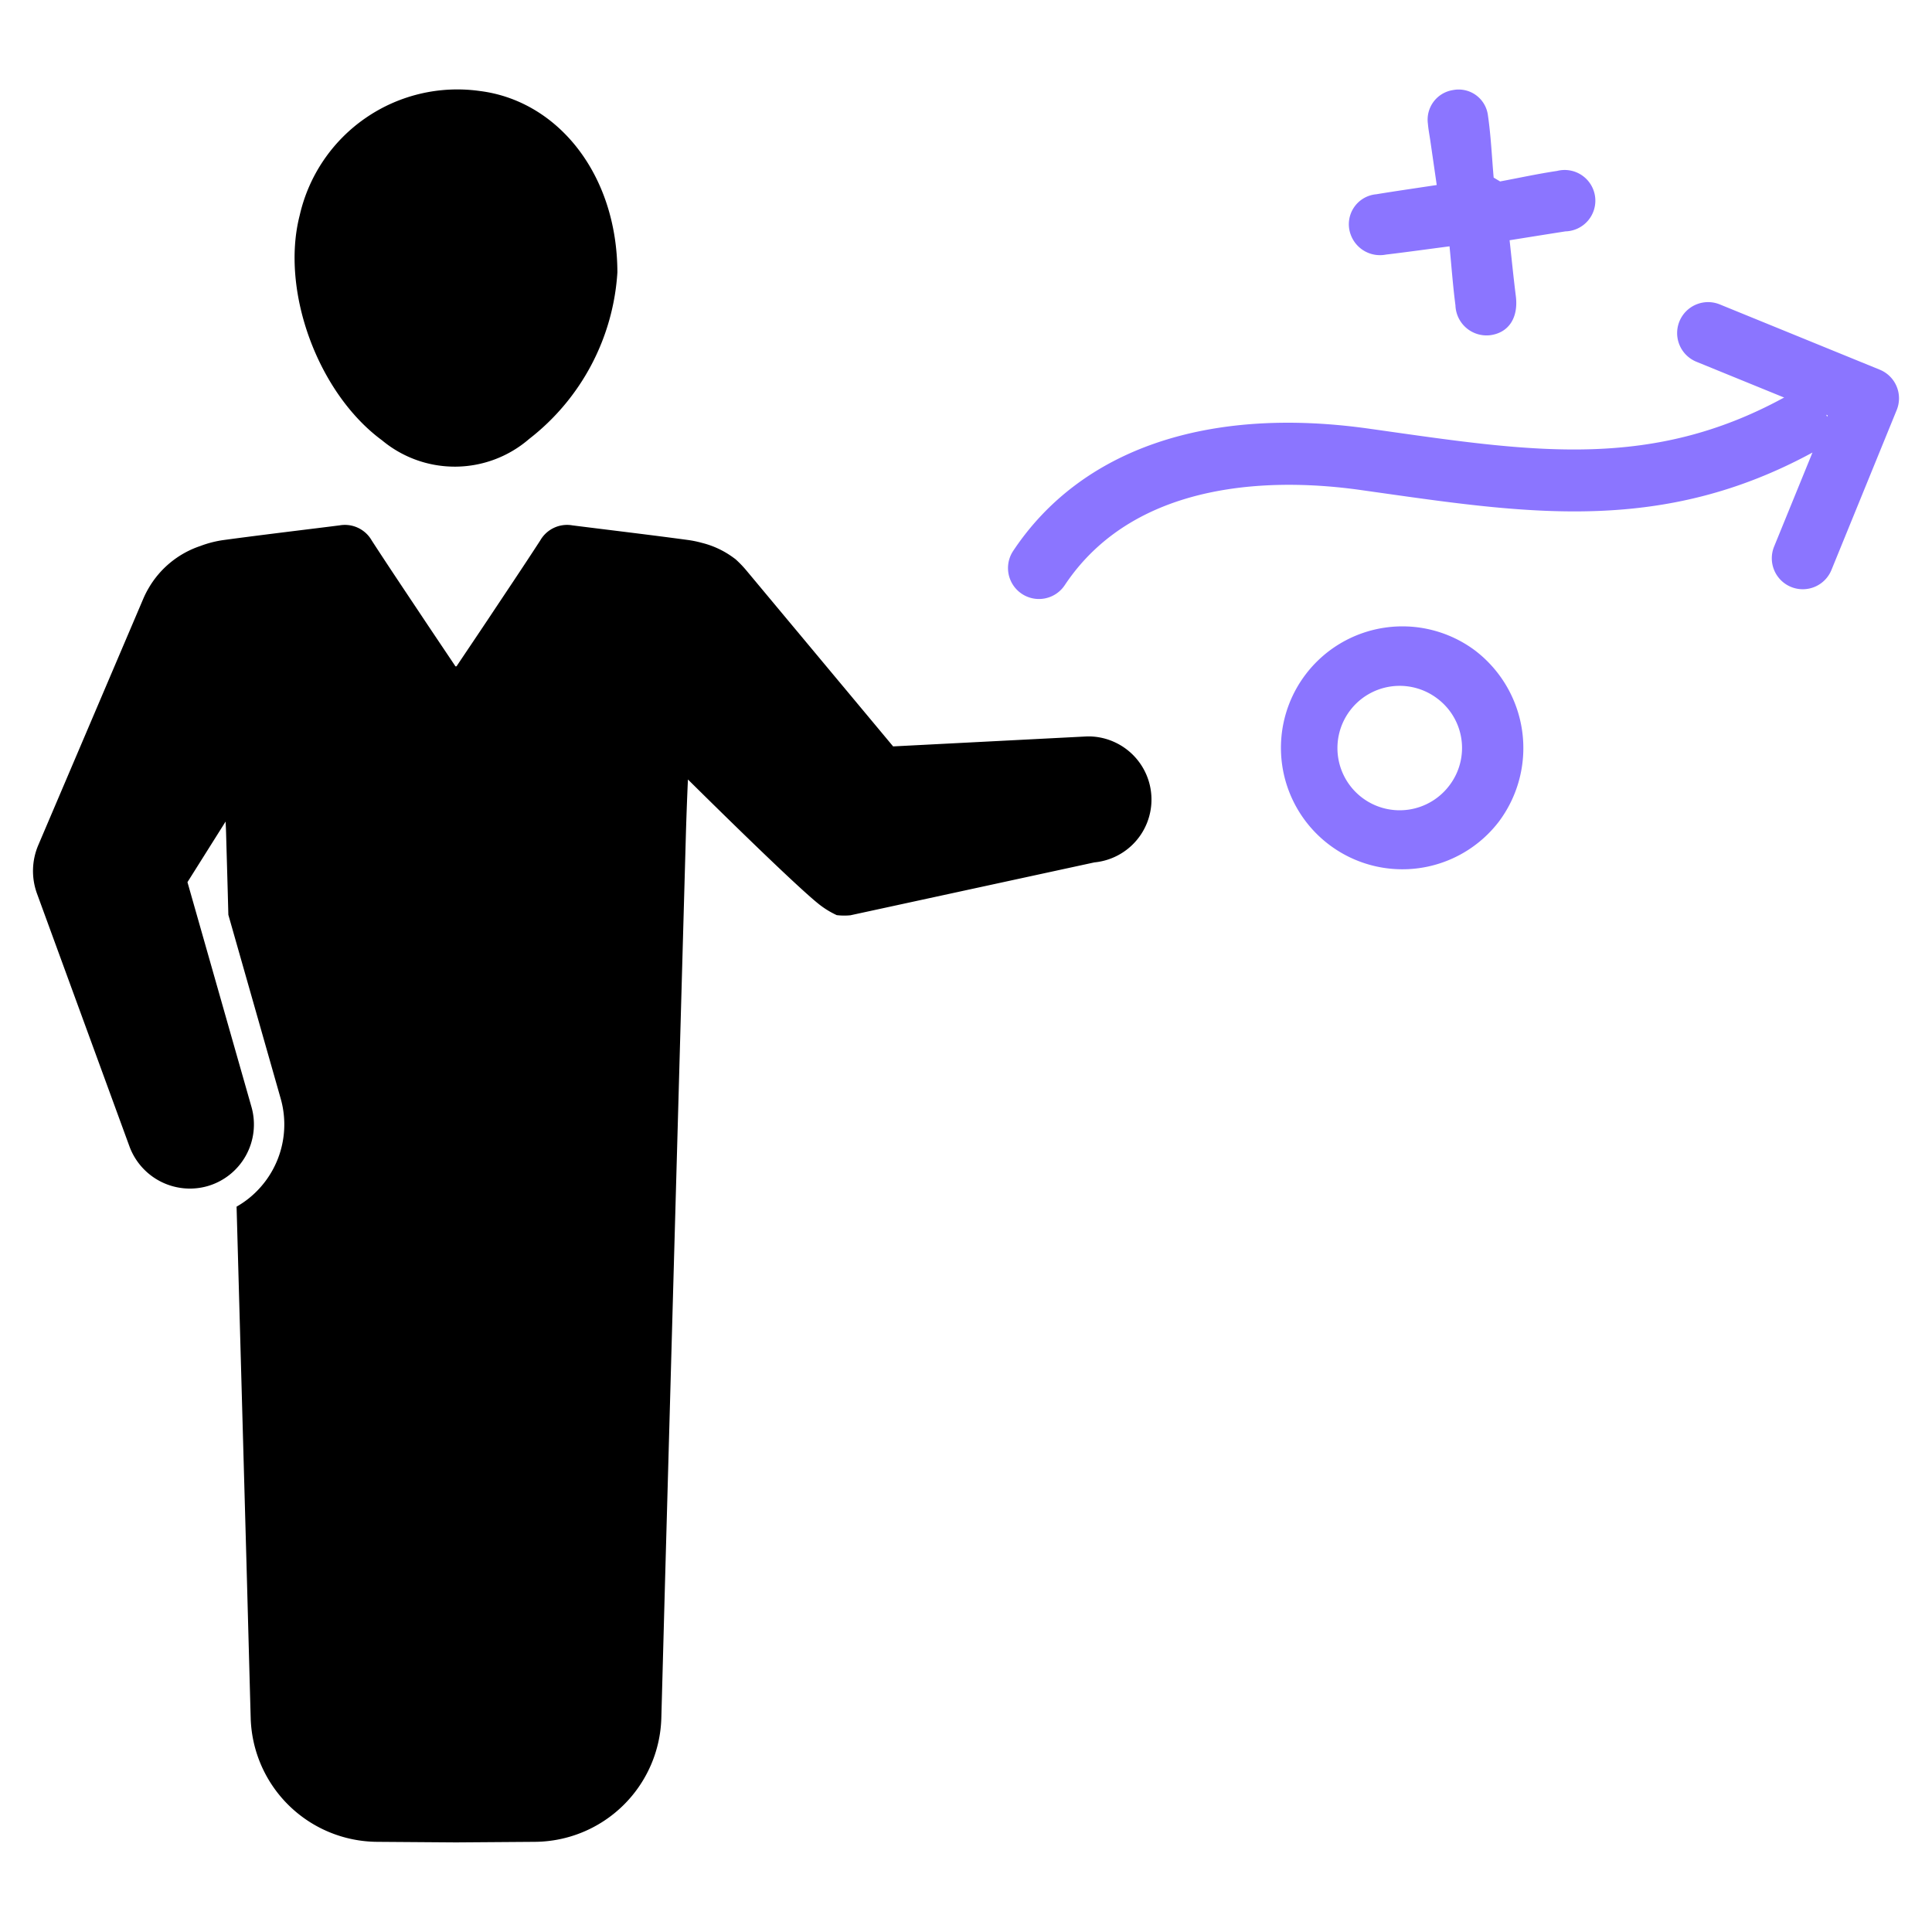 <?xml version="1.0" encoding="UTF-8" standalone="no"?> <svg id="Layer_1" data-name="Layer 1" xmlns="http://www.w3.org/2000/svg" viewBox="0 0 128 128"><defs><style>.cls-1{fill:#000;}.cls-2{fill:#8b75ff;}</style></defs><title>b</title><path class="cls-1" d="M40.904,18.04A15.158,15.158,0,0,1,35.058,29.081a7.529,7.529,0,0,1-9.742.095c-4.257-3.127-6.744-9.917-5.461-14.906A10.712,10.712,0,0,1,31.811,6.032C36.942,6.684,40.884,11.525,40.904,18.04Z"/><path class="cls-1" d="M73.75,49.127a4.152,4.152,0,0,0-1.735-.337l-12.843.661L49.449,37.794a7.422,7.422,0,0,0-.705-.733c-.045-.038-.096-.073-.144-.108a5.93,5.93,0,0,0-2.007-.964c-.038-.01-.078-.02-.116-.03a7.011,7.011,0,0,0-.937-.189c-2.533-.342-5.074-.642-7.61-.962a2.047,2.047,0,0,0-2.138 1c-1.141,1.758-2.312,3.498-3.472,5.243-.67,1.005-1.345,2.004-2.085,3.11-.01-.013-.015-.023-.025-.035a.305.305,0,0,1-.025.035c-.74-1.105-1.415-2.105-2.085-3.11-1.161-1.745-2.332-3.485-3.472-5.243a2.047,2.047,0,0,0-2.138-1c-.912.116-1.826.227-2.74.34-1.624.201-3.248.403-4.87.622a7.107,7.107,0,0,0-1.609.405.212.212,0,0,1-.03.01,6.252,6.252,0,0,0-3.402,2.795,6.012,6.012,0,0,0-.345.685L2.776,55.429l-.239.562a4.369,4.369,0,0,0-.081,3.226l.687,1.879L8.58,75.961a4.267,4.267,0,0,0,5.157,2.626,4.251,4.251,0,0,0,2.924-5.25l-1.302-4.568L12.42,58.445l2.526-4.014c.015.287.028.567.035.846.025.919.053,1.838.078,2.757.025.859.048,1.715.07,2.574L18.597,72.786a6.268,6.268,0,0,1-1.556,6.104,6.112,6.112,0,0,1-1.367,1.053q.325,11.702.65,23.401c.076,2.732.186,6.937.285,10.475a8.439,8.439,0,0,0,8.375,8.207l5.228.038,5.228-.038a8.439,8.439,0,0,0,8.375-8.207c.098-3.538.209-7.743.285-10.475q.669-24.03,1.342-48.066c.023-.798.076-2.357.136-3.636,0,0,6.749,6.701,8.609,8.207a5.81,5.81,0,0,0,1.249.781,4.164,4.164,0,0,0,.904.01l16.165-3.504a4.182,4.182,0,0,0,1.246-8.008Z"/><path class="cls-2" d="M97.682,43.064a8.047,8.047,0,1,0,1.646,11.339A8.131,8.131,0,0,0,97.682,43.064Zm-1.605,8.904a4.122,4.122,0,1,1-.858-5.693A4.093,4.093,0,0,1,96.077,51.968Z"/><path class="cls-2" d="M91.822,16.867c1.319-.156,2.635-.341,4.213-.547.134,1.365.226,2.642.392,3.908a2.061,2.061,0,0,0,2.301,1.98c1.235-.163,1.879-1.164,1.7-2.588-.156-1.237-.278-2.478-.413-3.703,1.186-.189,2.444-.392,3.703-.588a2.034,2.034,0,1,0-.555-4.005c-1.266.189-2.519.461-3.777.697l-.427-.255c-.122-1.388-.181-2.785-.385-4.161a1.954,1.954,0,0,0-2.312-1.637,1.982,1.982,0,0,0-1.66,2.228c.033.396.112.789.169,1.184.141.972.281,1.945.416,2.878-1.417.215-2.712.4-4.003.612a1.993,1.993,0,0,0-1.69,2.692A2.062,2.062,0,0,0,91.822,16.867Z"/><path class="cls-2" d="M125.654,25.596a2.051,2.051,0,0,0-1.116-1.104l-10.597-4.324a2.051,2.051,0,1,0-1.55,3.799l5.816,2.373c-.036.017-.071.032-.106.051-8.622,4.672-16.323,3.58-26.072,2.197q-.668-.095-1.344-.19C79.967,26.891,71.601,29.769,67.126,36.499a2.051,2.051,0,1,0,3.416,2.271c4.793-7.21,14.319-7.048,19.571-6.31q.674.095,1.338.189c10.083,1.43,18.79,2.665,28.603-2.652l.028-.017-2.543,6.232a2.051,2.051,0,1,0,3.799,1.55l4.324-10.597A2.051,2.051,0,0,0,125.654,25.596Zm-4.656,1.882.091.037-.042.104C121.032,27.571,121.015,27.525,120.998,27.478Z"/></svg>